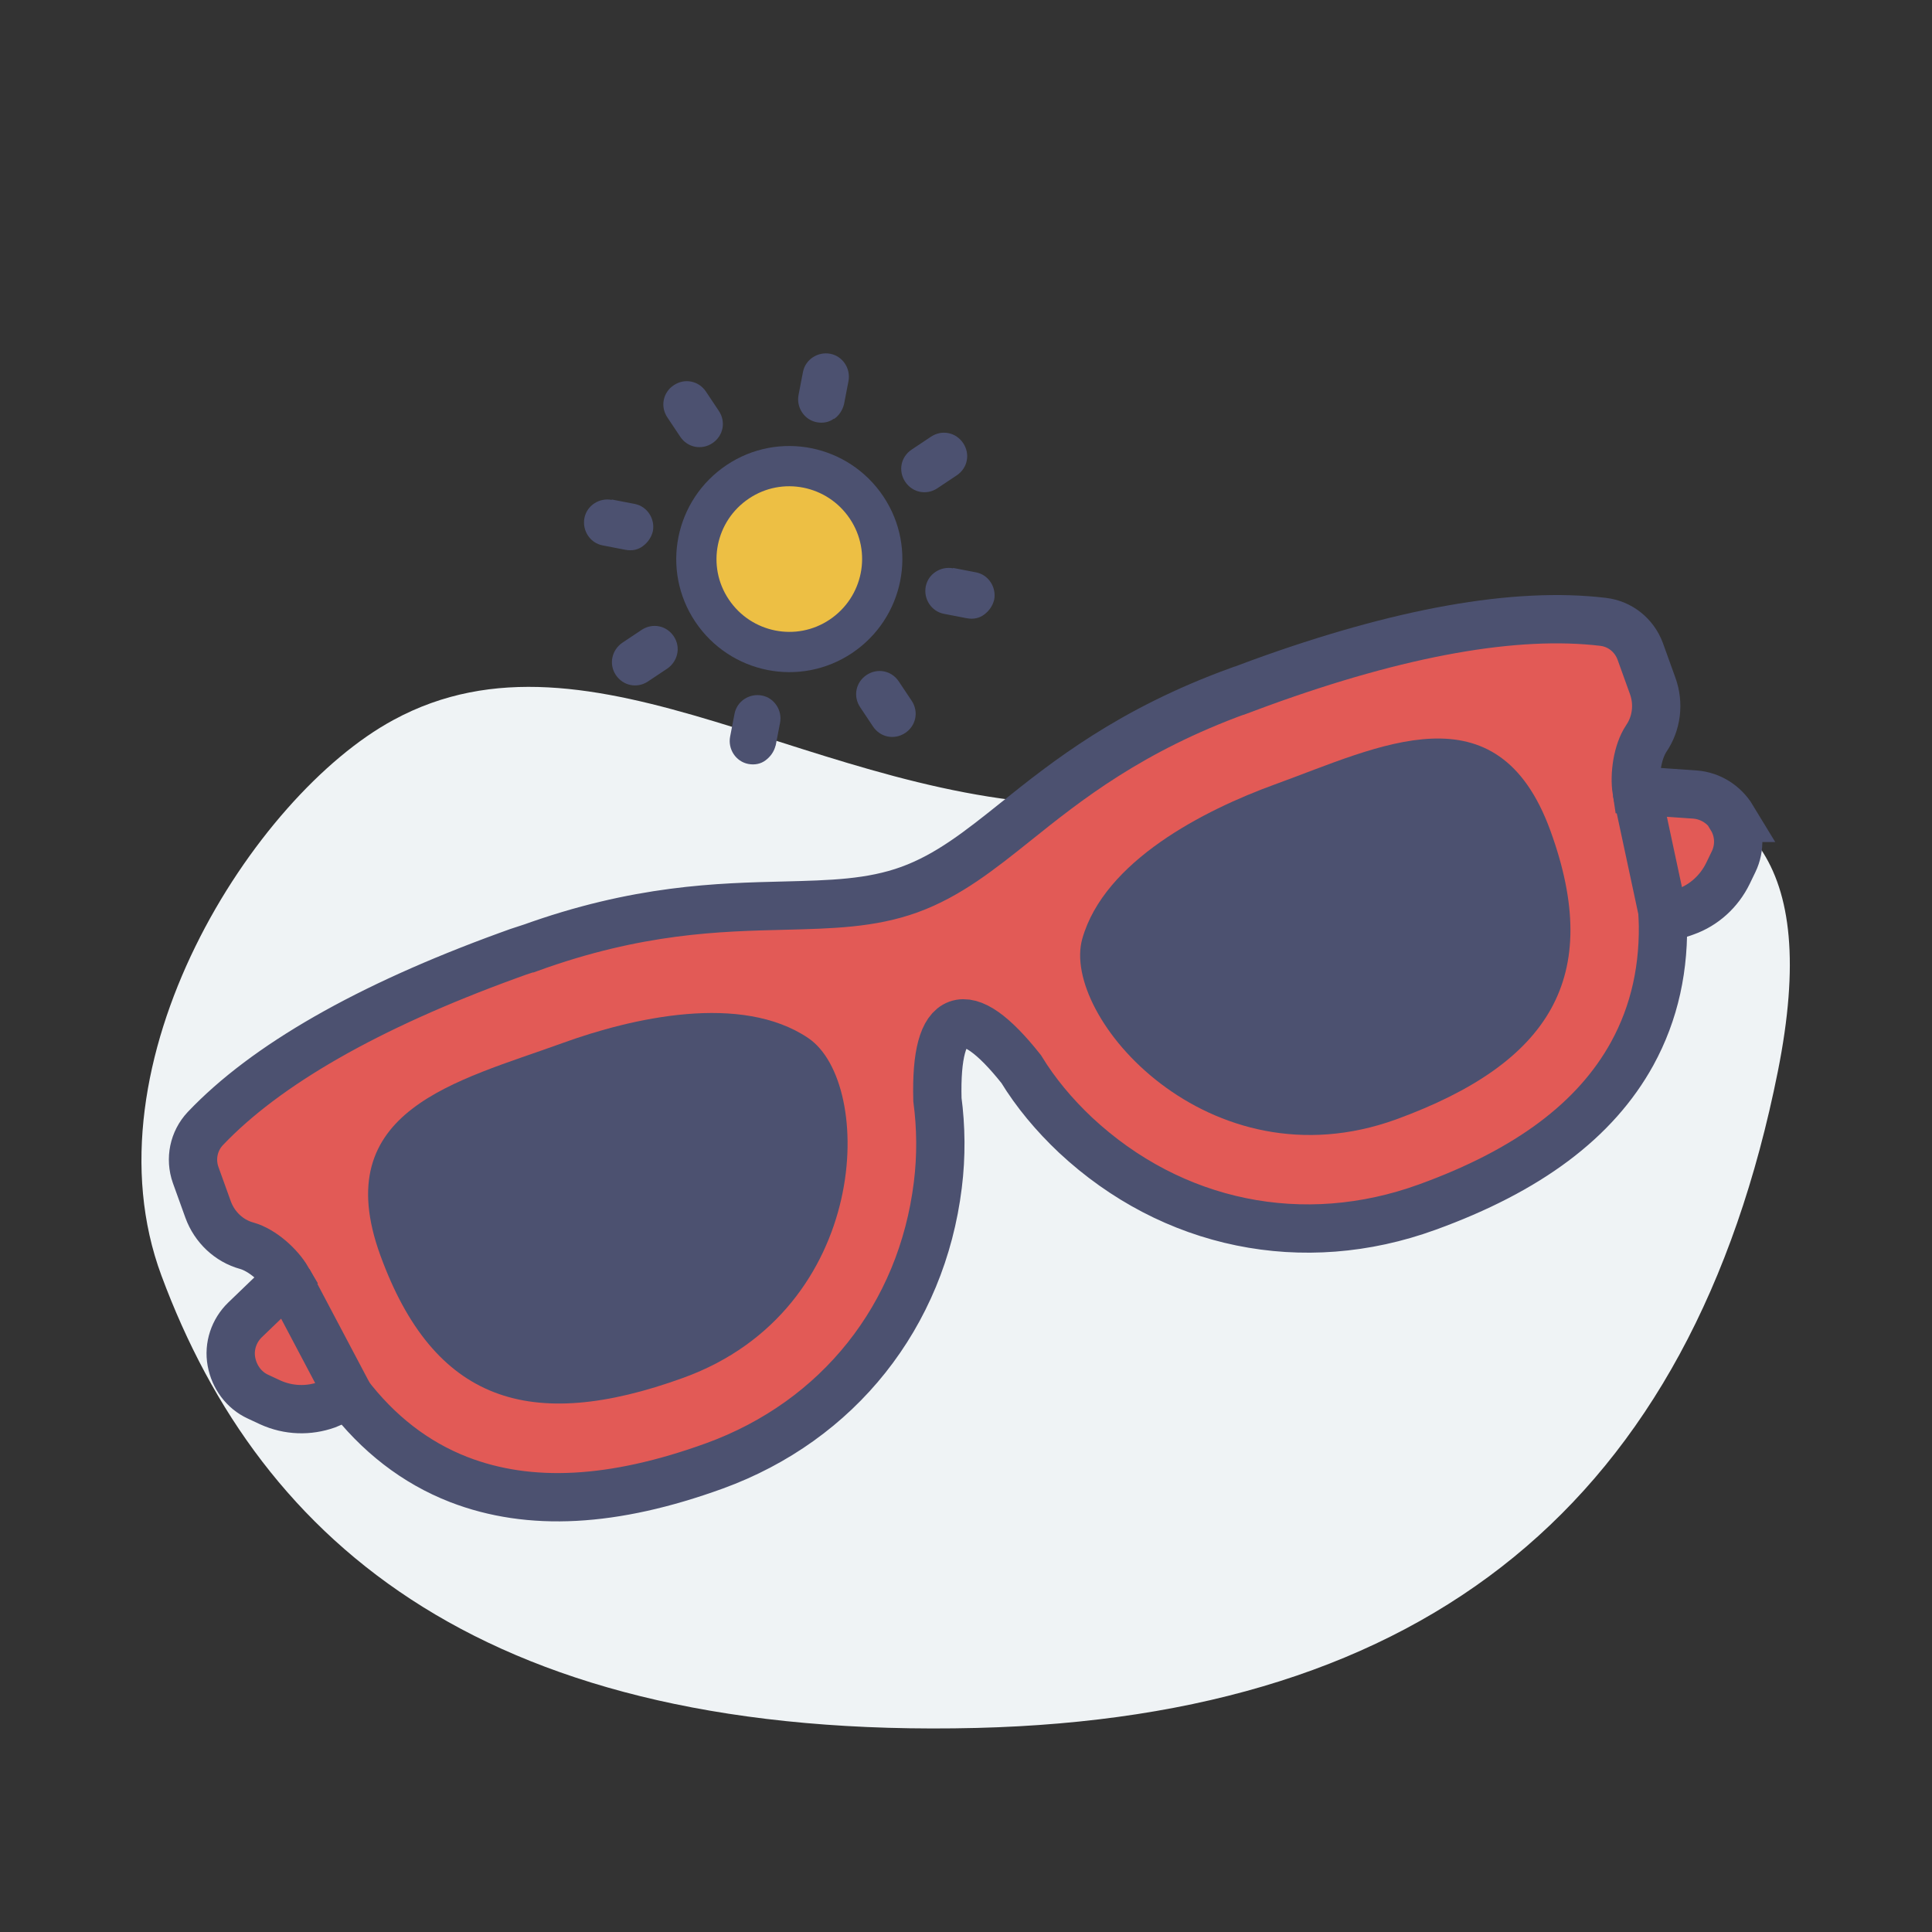 <?xml version="1.0" encoding="UTF-8"?><svg id="Layer_2" xmlns="http://www.w3.org/2000/svg" width="48" height="48" viewBox="0 0 48 48"><rect x="0" y="0" width="48" height="48" fill="#333333" stroke="none"/><g id="Layer_1-2"><path d="m27.02,20c9.52.04,19.29-4.09,17.15,6.62-2.14,10.7-8.71,16.03-19.9,16.31-12.14.3-17.78-4.55-20.26-11.24-1.96-5.28,2.29-11.92,5.76-13.8,4.96-2.7,10.58,2.09,17.25,2.11Z" style="fill:#eff3f5; stroke-width:0px;"/><path d="m21.53,12.61c.71,1.06.42,2.49-.64,3.2s-2.49.42-3.2-.64-.42-2.49.64-3.2,2.49-.42,3.2.64Z" style="fill:#edbf44; stroke:#4c5170; stroke-linecap:round; stroke-linejoin:round;"/><path d="m16.58,10.37l.32.48c.18.27.53.34.8.16s.34-.53.16-.8l-.32-.48c-.18-.27-.53-.34-.8-.16s-.34.53-.16.8Z" style="fill:#4c5170; stroke-width:0px;"/><path d="m22.65,17.41l-.32-.48c-.18-.27-.53-.34-.8-.16s-.34.53-.16.8l.32.48c.18.27.53.34.8.16s.34-.53.16-.8Z" style="fill:#4c5170; stroke-width:0px;"/><path d="m22.65,11.17c-.27.18-.34.53-.16.8s.53.34.8.16l.48-.32c.27-.18.34-.53.16-.8s-.53-.34-.8-.16l-.48.32Z" style="fill:#4c5170; stroke-width:0px;"/><path d="m16.1,16.93l.48-.32c.26-.18.34-.53.16-.8s-.53-.34-.8-.16l-.48.32c-.26.18-.34.53-.16.8s.53.34.8.16Z" style="fill:#4c5170; stroke-width:0px;"/><path d="m20.72,10.41c.12-.08.21-.21.25-.37l.11-.57c.06-.31-.14-.62-.45-.68s-.62.14-.68.45l-.11.57c-.06.31.14.62.45.68.16.03.31,0,.43-.09Z" style="fill:#4c5170; stroke-width:0px;"/><path d="m19.27,18.53l.11-.57c.06-.31-.14-.62-.45-.68s-.62.14-.68.45l-.11.57c-.06.31.14.62.45.68.16.03.31,0,.43-.09s.21-.21.25-.37Z" style="fill:#4c5170; stroke-width:0px;"/><path d="m15.2,12.42c-.31-.06-.62.14-.68.45-.06.31.14.62.45.68l.57.11c.16.03.31,0,.43-.09s.21-.21.25-.37c.06-.31-.14-.62-.45-.68l-.57-.11Z" style="fill:#4c5170; stroke-width:0px;"/><path d="m23.68,14.12c-.31-.06-.62.14-.68.45s.14.62.45.68l.57.11c.16.03.31,0,.43-.09s.21-.21.25-.37c.06-.31-.14-.62-.45-.68l-.57-.11Z" style="fill:#4c5170; stroke-width:0px;"/><path d="m43.04,20.32c-.2-.33-.54-.55-.93-.58l-1.45-.1c-.06-.39.02-.96.24-1.29.26-.38.32-.87.16-1.31l-.31-.86c-.15-.4-.5-.68-.92-.73-2.17-.26-5.04.25-8.53,1.52-.16.06-.32.12-.51.19,0,0,0,0-.01,0-2.7.98-4.28,2.24-5.54,3.25-.9.72-1.68,1.34-2.64,1.69s-1.96.37-3.11.4c-1.62.04-3.64.08-6.34,1.06,0,0,0,0-.01,0-.19.06-.36.12-.52.18-3.49,1.27-6.02,2.72-7.52,4.3-.29.31-.38.75-.24,1.15l.31.86c.16.44.52.78.96.9.39.11.81.49,1.01.83l-1.05,1.01c-.28.27-.41.66-.34,1.04s.31.71.66.87l.3.14c.46.21.96.22,1.41.06.18-.07.35-.16.51-.28.76,1,1.69,1.72,2.77,2.14,1.76.68,3.84.57,6.35-.34,3.08-1.12,5.15-3.73,5.55-6.98.09-.72.08-1.44-.01-2.12-.03-1.11.14-1.74.5-1.87s.89.24,1.58,1.11c.36.59.82,1.14,1.35,1.64,2.4,2.24,5.66,2.91,8.74,1.79,2.51-.91,4.18-2.16,5.09-3.81.56-1.02.81-2.16.76-3.42.2,0,.39-.04.57-.11.45-.16.83-.5,1.05-.95l.14-.29c.17-.35.15-.76-.05-1.09Z" style="fill:#e25a56; stroke:#4c5170; stroke-miterlimit:10; stroke-width:1.2px;"/><path d="m13.96,25.92c-2.59.94-5.83,1.65-4.51,5.27s3.7,4.43,7.53,3.04c4.66-1.69,4.76-7.32,3.1-8.44-1.66-1.12-4.36-.51-6.12.13Z" style="fill:#4c5170; stroke-width:0px;"/><path d="m31.67,19.49c2.59-.94,5.53-2.48,6.85,1.15s0,5.77-3.83,7.17c-4.66,1.69-8.35-2.56-7.8-4.49.55-1.93,3.02-3.19,4.78-3.83Z" style="fill:#4c5170; stroke-width:0px;"/><line x1="41.33" y1="22.77" x2="40.66" y2="19.64" style="fill:none; stroke:#4c5170; stroke-miterlimit:10; stroke-width:1.2px;"/><line x1="8.65" y1="34.63" x2="7.16" y2="31.81" style="fill:none; stroke:#4c5170; stroke-miterlimit:10; stroke-width:1.2px;"/></g></svg>